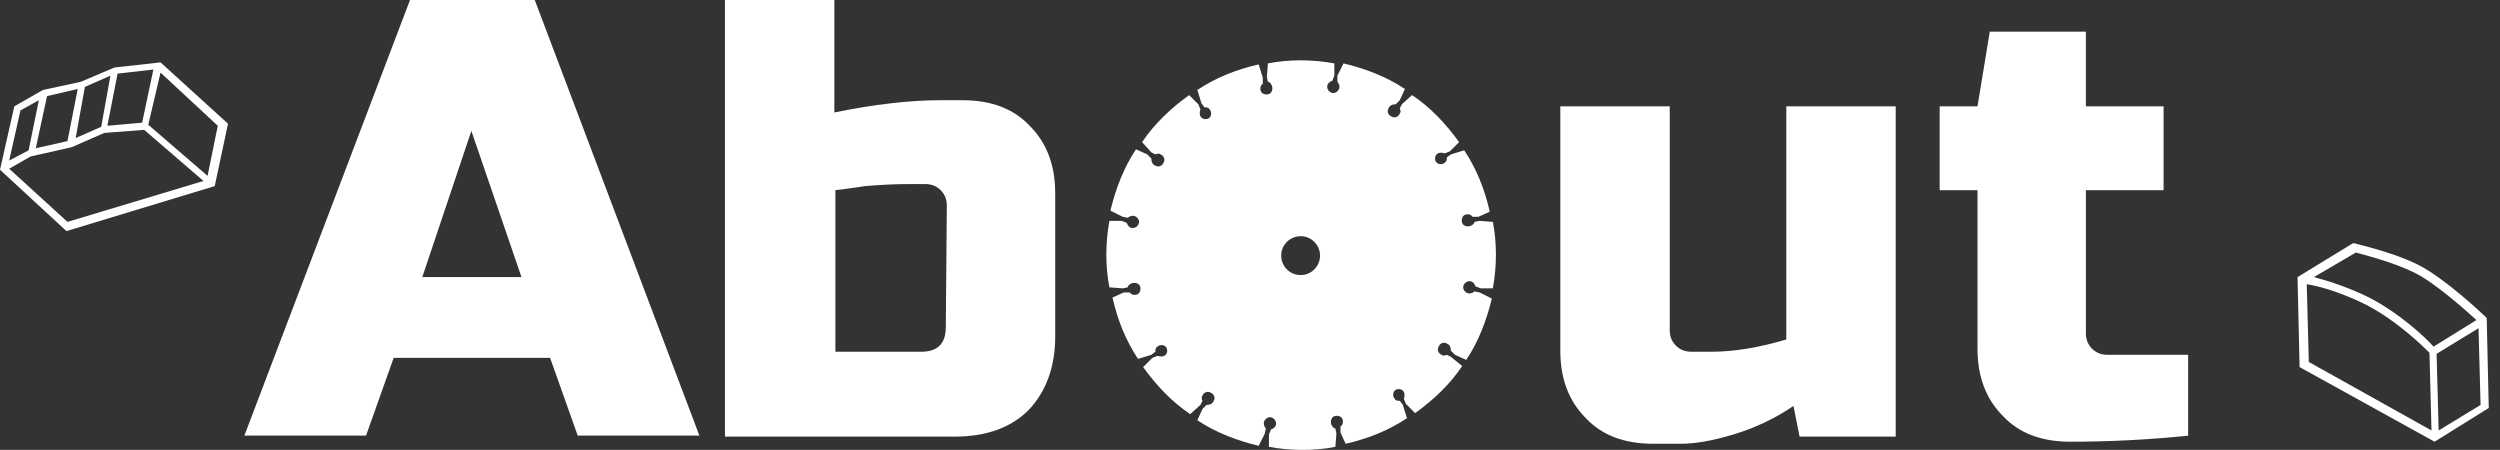 <?xml version="1.0" encoding="utf-8"?>
<!-- Generator: Adobe Illustrator 26.3.1, SVG Export Plug-In . SVG Version: 6.00 Build 0)  -->
<svg version="1.1" id="图层_1" xmlns="http://www.w3.org/2000/svg" xmlns:xlink="http://www.w3.org/1999/xlink" x="0px" y="0px"
	 viewBox="0 0 244.5 44" style="enable-background:new 0 0 244.5 44;" xml:space="preserve">
<rect x="0" y="0" width="244.5" height="44" fill="#333333" stroke="none"/>
<style type="text/css">
	.st0{fill:#FFFFFF;}
</style>
<g>
	<path class="st0" d="M35.8,42.6H23.9L40.1,0h12.2l16.1,42.6H56.5L53.8,35H38.5L35.8,42.6z M41.3,27.1H51l-4.9-14.3L41.3,27.1z"/>
	<path class="st0" d="M81.6,11C85.5,10.2,89,9.8,92,9.8h2.1c2.8,0,5,0.8,6.6,2.5c1.7,1.7,2.5,3.9,2.5,6.6v14c0,3-0.9,5.4-2.6,7.2
		c-1.7,1.7-4.1,2.6-7.2,2.6H70.9V0h10.7V11z M92.6,20.1c0-0.6-0.2-1.1-0.6-1.5S91.1,18,90.5,18H89c-1.7,0-3.2,0.1-4.4,0.2
		c-1.2,0.2-2.2,0.3-2.9,0.4v15.8h8.4c1.6,0,2.4-0.8,2.4-2.4L92.6,20.1L92.6,20.1z"/>
	<path class="st0" d="M167.4,34.4c2.2,0,4.6-0.4,7.3-1.2V10.4h10.7v32.3H176l-0.6-3c-1.9,1.3-3.9,2.2-5.9,2.8s-3.7,0.9-5.1,0.9h-2.7
		c-2.8,0-5-0.8-6.6-2.5c-1.7-1.7-2.5-3.9-2.5-6.6V10.4h10.7v21.9c0,0.6,0.2,1.1,0.6,1.5c0.4,0.4,0.9,0.6,1.5,0.6
		C165.4,34.4,167.4,34.4,167.4,34.4z"/>
	<path class="st0" d="M214.1,42.6c-3.9,0.4-7.8,0.6-11.6,0.6c-2.8,0-5-0.8-6.6-2.5c-1.7-1.7-2.5-3.9-2.5-6.6V18.6h-3.7v-8.2h3.7
		l1.2-7.3h9.4v7.3h7.6v8.2H204v14c0,0.6,0.2,1.1,0.6,1.5c0.4,0.4,0.9,0.6,1.5,0.6h7.9v7.9H214.1z"/>
</g>
<path class="st0" d="M141.9,34.9l-0.4-0.2c-0.2,0.1-0.4,0.1-0.5,0c-0.3-0.1-0.5-0.5-0.3-0.8c0.1-0.3,0.5-0.5,0.8-0.3
	c0.3,0.1,0.4,0.4,0.4,0.7l0.4,0.4l1.1,0.5c1.2-1.8,2-3.9,2.5-6l-1.2-0.6l-0.5-0.1c-0.1,0.1-0.3,0.2-0.5,0.2c-0.3,0-0.6-0.3-0.6-0.6
	c0-0.3,0.3-0.6,0.6-0.6s0.5,0.2,0.6,0.5l0.5,0.2h1.2c0.2-1.1,0.3-2.2,0.3-3.3c0-1.1-0.1-2.2-0.3-3.2l-1.3-0.1l-0.5,0.1
	c0,0.2-0.2,0.3-0.4,0.4c-0.3,0.1-0.7,0-0.8-0.3s0-0.7,0.3-0.8c0.3-0.1,0.6,0,0.7,0.2h0.6l1.1-0.5c-0.5-2.2-1.3-4.2-2.5-6l-1.3,0.4
	l-0.4,0.3c0,0.2,0,0.4-0.2,0.5c-0.2,0.2-0.6,0.2-0.8,0c-0.2-0.2-0.2-0.6,0-0.8s0.5-0.2,0.8-0.1l0.5-0.2l0.9-0.9
	c-1.3-1.8-2.8-3.4-4.6-4.6l-1,0.9l-0.2,0.4c0.1,0.2,0.1,0.4,0,0.5c-0.1,0.3-0.5,0.5-0.8,0.3c-0.3-0.1-0.5-0.5-0.3-0.8
	c0.1-0.3,0.4-0.4,0.7-0.4l0.4-0.4l0.5-1.1c-1.8-1.2-3.9-2-6-2.5l-0.6,1.2V8c0.1,0.1,0.2,0.3,0.2,0.5c0,0.3-0.3,0.6-0.6,0.6
	s-0.6-0.3-0.6-0.6s0.2-0.5,0.5-0.6l0.2-0.5V6.2c-1.1-0.2-2.2-0.3-3.3-0.3c-1.1,0-2.2,0.1-3.2,0.3l-0.1,1.3L124,8
	c0.2,0,0.3,0.2,0.4,0.4c0.1,0.3,0,0.7-0.3,0.8s-0.7,0-0.8-0.3c-0.1-0.3,0-0.6,0.2-0.7V7.6l-0.4-1.3c-2.2,0.5-4.2,1.3-6,2.5l0.4,1.3
	l0.3,0.4c0.2,0,0.4,0,0.5,0.2c0.2,0.2,0.2,0.6,0,0.8s-0.6,0.2-0.8,0c-0.2-0.2-0.2-0.5-0.1-0.8l-0.2-0.5l-0.9-0.9
	c-1.8,1.3-3.4,2.8-4.6,4.6l0.9,1l0.4,0.2c0.2-0.1,0.4-0.1,0.5,0c0.3,0.1,0.5,0.5,0.3,0.8c-0.1,0.3-0.5,0.5-0.8,0.3
	c-0.3-0.1-0.4-0.4-0.4-0.7l-0.4-0.4l-1.1-0.5c-1.2,1.8-2,3.9-2.5,6l1.2,0.6l0.5,0.1c0.1-0.1,0.3-0.2,0.5-0.2c0.3,0,0.6,0.3,0.6,0.6
	c0,0.3-0.3,0.6-0.6,0.6c-0.3,0-0.5-0.2-0.6-0.5l-0.5-0.2h-1.2c-0.2,1.1-0.3,2.2-0.3,3.3c0,1.1,0.1,2.2,0.3,3.2l1.3,0.1l0.5-0.1
	c0-0.2,0.2-0.3,0.4-0.4c0.3-0.1,0.7,0,0.8,0.3c0.1,0.3,0,0.7-0.3,0.8c-0.3,0.1-0.6,0-0.7-0.2h-0.6l-1.1,0.5c0.5,2.2,1.3,4.2,2.5,6
	l1.3-0.4l0.4-0.3c0-0.2,0-0.4,0.2-0.5c0.2-0.2,0.6-0.2,0.8,0c0.2,0.2,0.2,0.6,0,0.8s-0.5,0.2-0.8,0.1l-0.5,0.2l-0.9,0.9
	c1.3,1.8,2.8,3.4,4.6,4.6l1-0.9l0.2-0.4c-0.1-0.2-0.1-0.4,0-0.5c0.1-0.3,0.5-0.5,0.8-0.3c0.3,0.1,0.5,0.5,0.3,0.8
	c-0.1,0.3-0.4,0.4-0.7,0.4l-0.4,0.4l-0.5,1.1c1.8,1.2,3.9,2,6,2.5l0.6-1.2l0.1-0.5c-0.1-0.1-0.2-0.3-0.2-0.5c0-0.3,0.3-0.6,0.6-0.6
	s0.6,0.3,0.6,0.6s-0.2,0.5-0.5,0.6l-0.2,0.5v1.2c1.1,0.2,2.2,0.3,3.3,0.3c1.1,0,2.2-0.1,3.2-0.3l0.1-1.3l-0.1-0.5
	c-0.2,0-0.3-0.2-0.4-0.4c-0.1-0.3,0-0.7,0.3-0.8s0.7,0,0.8,0.3s0,0.6-0.2,0.7v0.6l0.5,1.1c2.2-0.5,4.2-1.3,6-2.5l-0.4-1.3l-0.3-0.4
	c-0.2,0-0.4,0-0.5-0.2c-0.2-0.2-0.2-0.6,0-0.8s0.6-0.2,0.8,0s0.2,0.5,0.1,0.8l0.2,0.5l0.9,0.9c1.8-1.3,3.4-2.8,4.6-4.6L141.9,34.9z
	 M127.2,26.9c-1.1,0-1.9-0.9-1.9-1.9c0-1.1,0.9-1.9,1.9-1.9c1.1,0,1.9,0.9,1.9,1.9S128.3,26.9,127.2,26.9z"/>
<path class="st0" d="M243.2,31.1l-0.1-0.1c-0.2-0.2-4-3.8-6.6-5.1c-2.6-1.3-6-2-6.2-2.1h-0.2l-5.4,3.3l0.2,8.8l13.2,7.3l5.3-3.3
	L243.2,31.1z M230.4,24.7c0.7,0.2,3.6,0.9,5.8,2c2,1,5,3.7,6,4.6l-4.2,2.6c-0.7-0.8-3.3-3.3-6.5-4.9c-2.3-1.1-4.1-1.6-5.2-1.9
	L230.4,24.7z M225.6,27.8c0.8,0.1,2.9,0.6,5.6,1.9c3.2,1.6,5.9,4.3,6.4,4.8l0.2,7.6l-12-6.7L225.6,27.8z M238.5,42.1l-0.2-7.5
	l4.1-2.5l0.2,7.5L238.5,42.1z"/>
<path class="st0" d="M15.7,6.1l-4.5,0.5L7.9,8L4.2,8.8l-2.8,1.6L0,16.6l6.5,6L21,18.2l1.3-6.1L15.7,6.1z M13.9,12l-3.4,0.3l1-5.1
	L15,6.8L13.9,12z M4.6,9.4l3-0.7l-1,5.1l-3.1,0.7L4.6,9.4z M8.3,8.5l2.5-1.1l-0.9,5l-2.5,1.1L8.3,8.5z M2,10.8l1.8-1l-1,4.9l-1.9,1
	L2,10.8z M0.9,16.5L3,15.3l4-0.9l3.2-1.4l3.9-0.3l5.8,5l-13.3,4L0.9,16.5z M20.3,17.2l-5.8-5l1.2-5.1l5.6,5.2L20.3,17.2z"/>
</svg>
